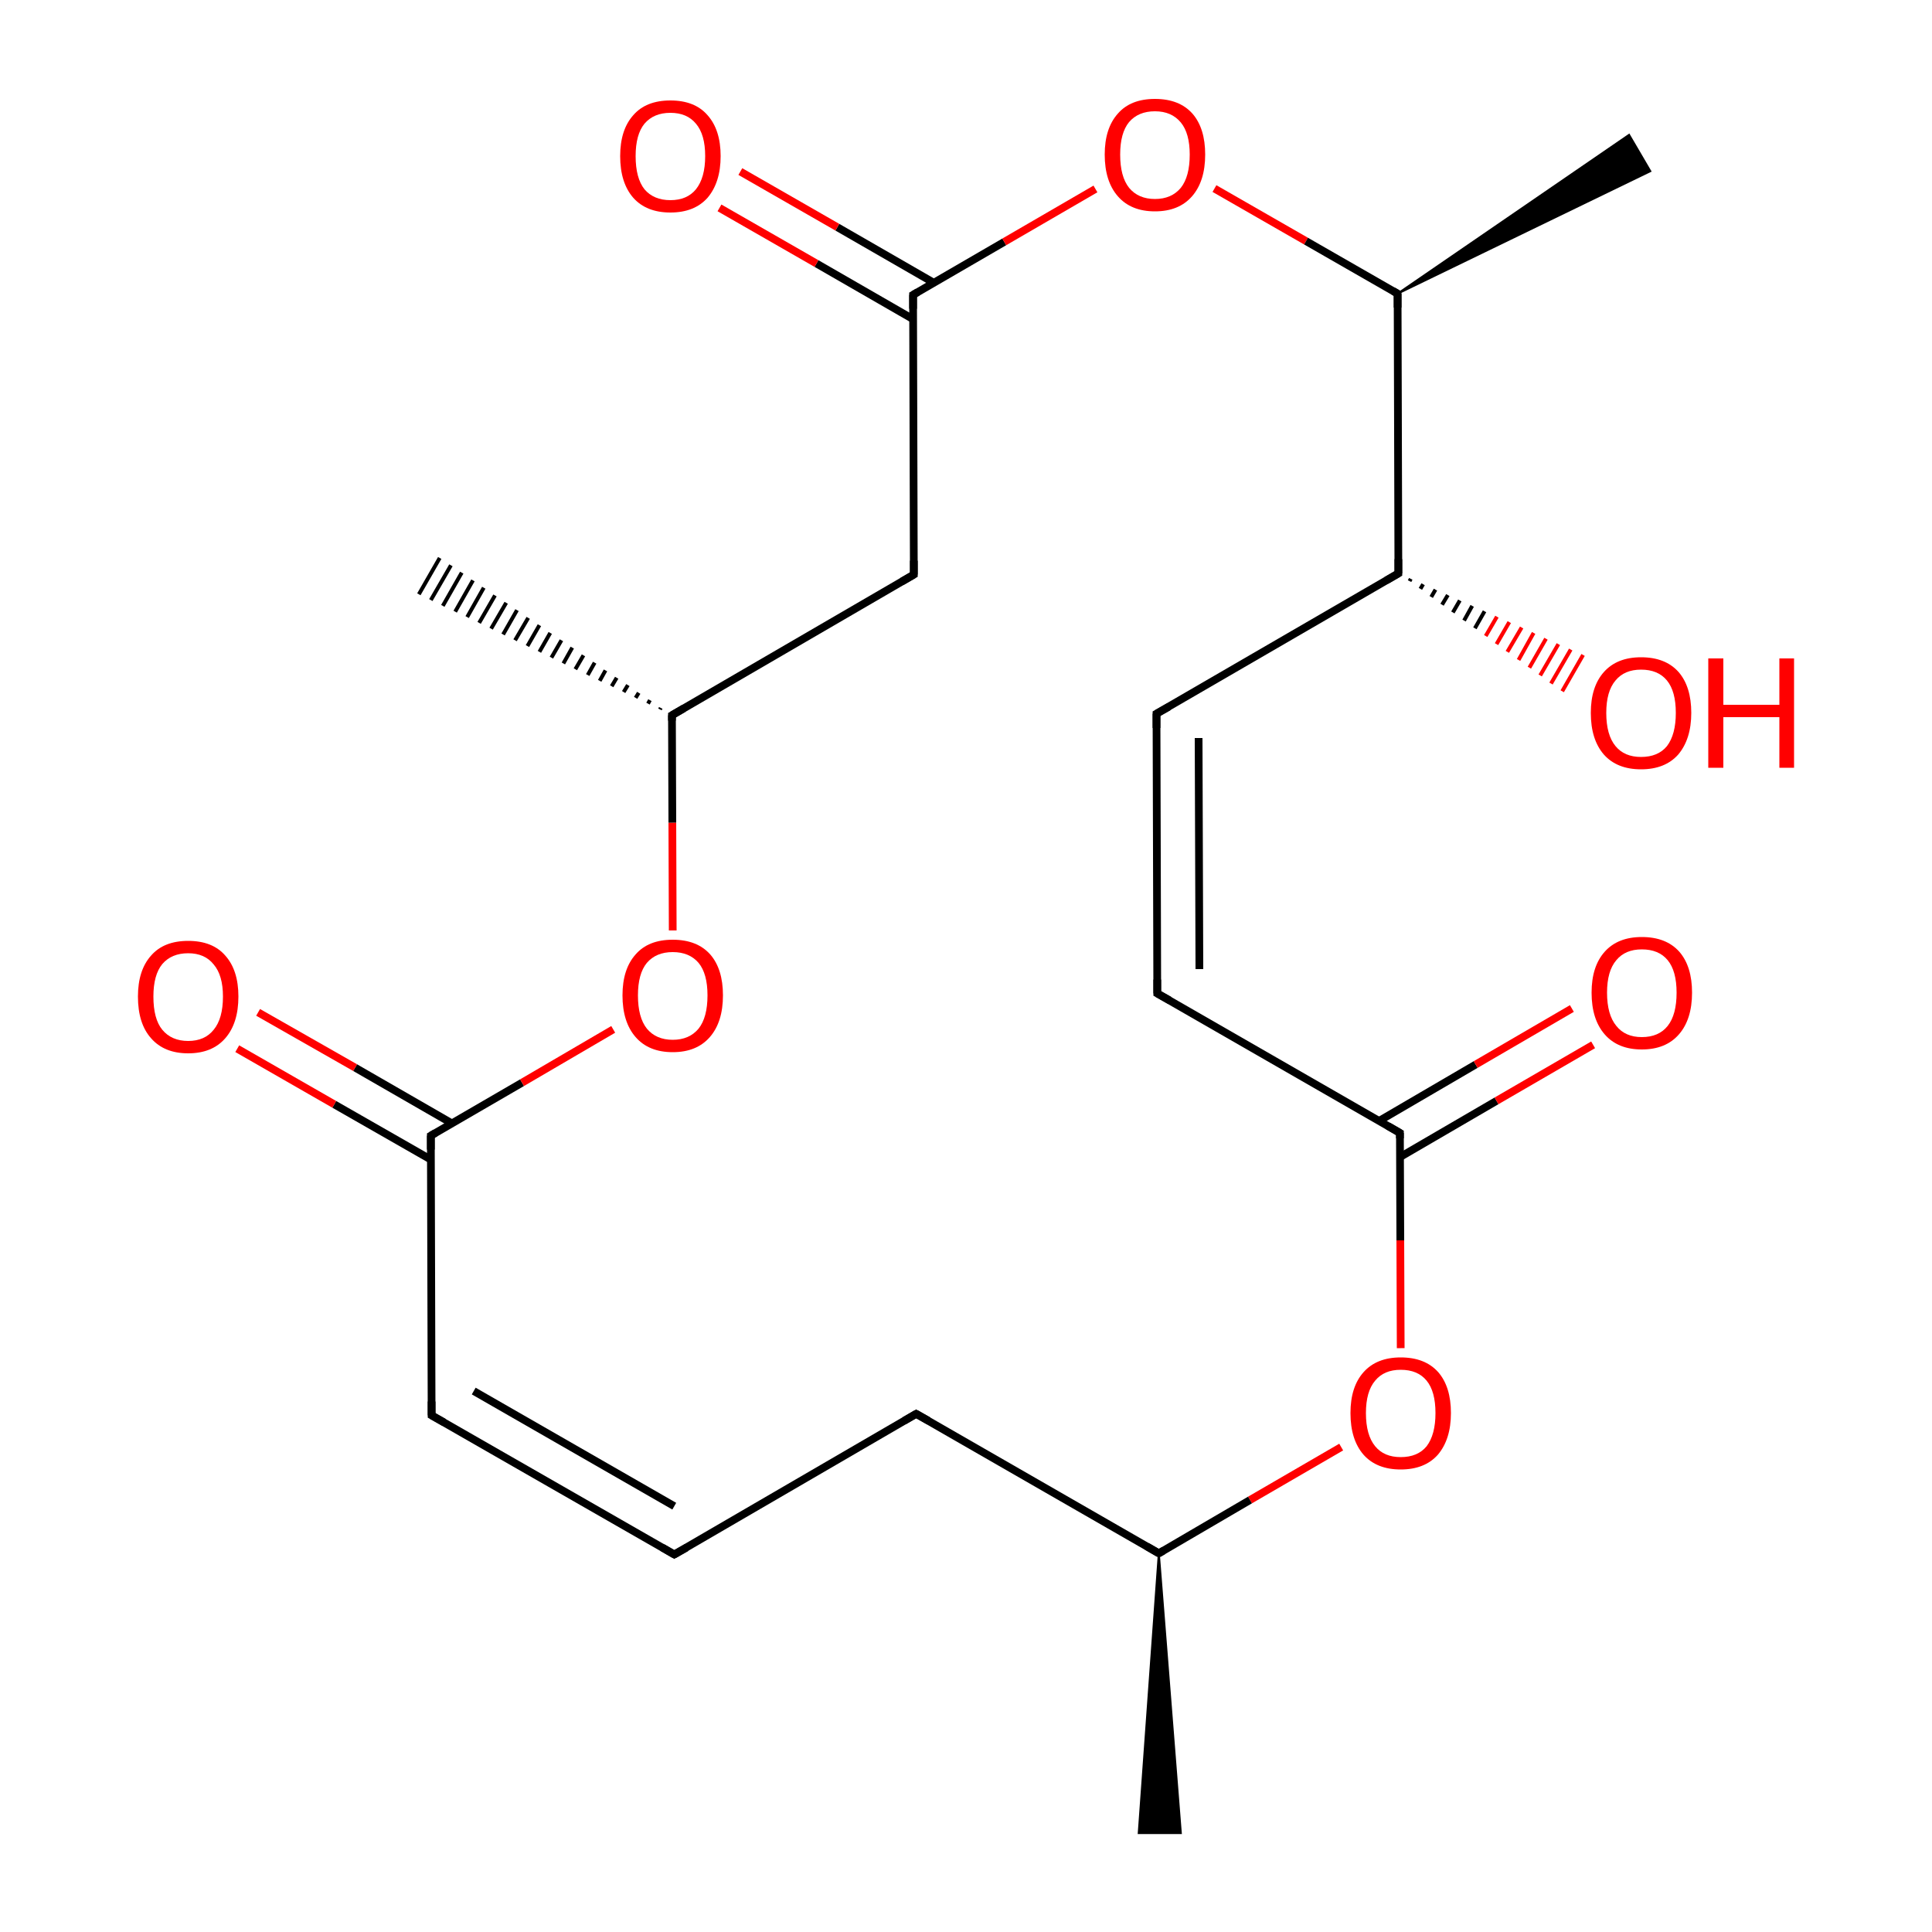 
<svg version='1.1' baseProfile='full'
              xmlns='http://www.w3.org/2000/svg'
                      xmlns:rdkit='http://www.rdkit.org/xml'
                      xmlns:xlink='http://www.w3.org/1999/xlink'
                  xml:space='preserve'
width='500px' height='500px' viewBox='0 0 500 500'>
<!-- END OF HEADER -->
<rect style='opacity:1.0;fill:#FFFFFF;stroke:none' width='500.0' height='500.0' x='0.0' y='0.0'> </rect>
<path class='bond-0 atom-1 atom-0' d='M 299.9,402.0 L 305.6,474.4 L 294.7,474.4 Z' style='fill:#000000;fill-rule:evenodd;fill-opacity:1;stroke:#000000;stroke-width:0.5px;stroke-linecap:butt;stroke-linejoin:miter;stroke-opacity:1;' />
<path class='bond-1 atom-1 atom-2' d='M 299.9,402.0 L 237.1,365.9' style='fill:none;fill-rule:evenodd;stroke:#000000;stroke-width:2.0px;stroke-linecap:butt;stroke-linejoin:miter;stroke-opacity:1' />
<path class='bond-2 atom-2 atom-3' d='M 237.1,365.9 L 174.5,402.3' style='fill:none;fill-rule:evenodd;stroke:#000000;stroke-width:2.0px;stroke-linecap:butt;stroke-linejoin:miter;stroke-opacity:1' />
<path class='bond-3 atom-3 atom-4' d='M 174.5,402.3 L 111.7,366.3' style='fill:none;fill-rule:evenodd;stroke:#000000;stroke-width:2.0px;stroke-linecap:butt;stroke-linejoin:miter;stroke-opacity:1' />
<path class='bond-3 atom-3 atom-4' d='M 174.5,389.8 L 122.6,360.0' style='fill:none;fill-rule:evenodd;stroke:#000000;stroke-width:2.0px;stroke-linecap:butt;stroke-linejoin:miter;stroke-opacity:1' />
<path class='bond-4 atom-4 atom-5' d='M 111.7,366.3 L 111.5,293.9' style='fill:none;fill-rule:evenodd;stroke:#000000;stroke-width:2.0px;stroke-linecap:butt;stroke-linejoin:miter;stroke-opacity:1' />
<path class='bond-5 atom-5 atom-6' d='M 116.9,290.7 L 91.9,276.3' style='fill:none;fill-rule:evenodd;stroke:#000000;stroke-width:2.0px;stroke-linecap:butt;stroke-linejoin:miter;stroke-opacity:1' />
<path class='bond-5 atom-5 atom-6' d='M 91.9,276.3 L 66.8,262.0' style='fill:none;fill-rule:evenodd;stroke:#FF0000;stroke-width:2.0px;stroke-linecap:butt;stroke-linejoin:miter;stroke-opacity:1' />
<path class='bond-5 atom-5 atom-6' d='M 111.5,300.1 L 86.5,285.8' style='fill:none;fill-rule:evenodd;stroke:#000000;stroke-width:2.0px;stroke-linecap:butt;stroke-linejoin:miter;stroke-opacity:1' />
<path class='bond-5 atom-5 atom-6' d='M 86.5,285.8 L 61.4,271.4' style='fill:none;fill-rule:evenodd;stroke:#FF0000;stroke-width:2.0px;stroke-linecap:butt;stroke-linejoin:miter;stroke-opacity:1' />
<path class='bond-6 atom-5 atom-7' d='M 111.5,293.9 L 135.1,280.2' style='fill:none;fill-rule:evenodd;stroke:#000000;stroke-width:2.0px;stroke-linecap:butt;stroke-linejoin:miter;stroke-opacity:1' />
<path class='bond-6 atom-5 atom-7' d='M 135.1,280.2 L 158.7,266.4' style='fill:none;fill-rule:evenodd;stroke:#FF0000;stroke-width:2.0px;stroke-linecap:butt;stroke-linejoin:miter;stroke-opacity:1' />
<path class='bond-7 atom-7 atom-8' d='M 174.1,240.8 L 174.0,212.9' style='fill:none;fill-rule:evenodd;stroke:#FF0000;stroke-width:2.0px;stroke-linecap:butt;stroke-linejoin:miter;stroke-opacity:1' />
<path class='bond-7 atom-7 atom-8' d='M 174.0,212.9 L 173.9,185.1' style='fill:none;fill-rule:evenodd;stroke:#000000;stroke-width:2.0px;stroke-linecap:butt;stroke-linejoin:miter;stroke-opacity:1' />
<path class='bond-8 atom-8 atom-9' d='M 173.9,185.1 L 236.5,148.7' style='fill:none;fill-rule:evenodd;stroke:#000000;stroke-width:2.0px;stroke-linecap:butt;stroke-linejoin:miter;stroke-opacity:1' />
<path class='bond-9 atom-9 atom-10' d='M 236.5,148.7 L 236.3,76.3' style='fill:none;fill-rule:evenodd;stroke:#000000;stroke-width:2.0px;stroke-linecap:butt;stroke-linejoin:miter;stroke-opacity:1' />
<path class='bond-10 atom-10 atom-11' d='M 241.7,73.2 L 216.7,58.8' style='fill:none;fill-rule:evenodd;stroke:#000000;stroke-width:2.0px;stroke-linecap:butt;stroke-linejoin:miter;stroke-opacity:1' />
<path class='bond-10 atom-10 atom-11' d='M 216.7,58.8 L 191.6,44.4' style='fill:none;fill-rule:evenodd;stroke:#FF0000;stroke-width:2.0px;stroke-linecap:butt;stroke-linejoin:miter;stroke-opacity:1' />
<path class='bond-10 atom-10 atom-11' d='M 236.3,82.6 L 211.3,68.2' style='fill:none;fill-rule:evenodd;stroke:#000000;stroke-width:2.0px;stroke-linecap:butt;stroke-linejoin:miter;stroke-opacity:1' />
<path class='bond-10 atom-10 atom-11' d='M 211.3,68.2 L 186.2,53.8' style='fill:none;fill-rule:evenodd;stroke:#FF0000;stroke-width:2.0px;stroke-linecap:butt;stroke-linejoin:miter;stroke-opacity:1' />
<path class='bond-11 atom-10 atom-12' d='M 236.3,76.3 L 259.9,62.6' style='fill:none;fill-rule:evenodd;stroke:#000000;stroke-width:2.0px;stroke-linecap:butt;stroke-linejoin:miter;stroke-opacity:1' />
<path class='bond-11 atom-10 atom-12' d='M 259.9,62.6 L 283.5,48.9' style='fill:none;fill-rule:evenodd;stroke:#FF0000;stroke-width:2.0px;stroke-linecap:butt;stroke-linejoin:miter;stroke-opacity:1' />
<path class='bond-12 atom-12 atom-13' d='M 314.3,48.8 L 338.0,62.4' style='fill:none;fill-rule:evenodd;stroke:#FF0000;stroke-width:2.0px;stroke-linecap:butt;stroke-linejoin:miter;stroke-opacity:1' />
<path class='bond-12 atom-12 atom-13' d='M 338.0,62.4 L 361.7,76.0' style='fill:none;fill-rule:evenodd;stroke:#000000;stroke-width:2.0px;stroke-linecap:butt;stroke-linejoin:miter;stroke-opacity:1' />
<path class='bond-13 atom-13 atom-14' d='M 361.7,76.0 L 361.9,148.4' style='fill:none;fill-rule:evenodd;stroke:#000000;stroke-width:2.0px;stroke-linecap:butt;stroke-linejoin:miter;stroke-opacity:1' />
<path class='bond-14 atom-14 atom-15' d='M 361.9,148.4 L 299.3,184.7' style='fill:none;fill-rule:evenodd;stroke:#000000;stroke-width:2.0px;stroke-linecap:butt;stroke-linejoin:miter;stroke-opacity:1' />
<path class='bond-15 atom-15 atom-16' d='M 299.3,184.7 L 299.5,257.1' style='fill:none;fill-rule:evenodd;stroke:#000000;stroke-width:2.0px;stroke-linecap:butt;stroke-linejoin:miter;stroke-opacity:1' />
<path class='bond-15 atom-15 atom-16' d='M 310.2,191.0 L 310.4,250.8' style='fill:none;fill-rule:evenodd;stroke:#000000;stroke-width:2.0px;stroke-linecap:butt;stroke-linejoin:miter;stroke-opacity:1' />
<path class='bond-16 atom-16 atom-17' d='M 299.5,257.1 L 362.3,293.2' style='fill:none;fill-rule:evenodd;stroke:#000000;stroke-width:2.0px;stroke-linecap:butt;stroke-linejoin:miter;stroke-opacity:1' />
<path class='bond-17 atom-17 atom-18' d='M 362.4,299.4 L 387.3,284.9' style='fill:none;fill-rule:evenodd;stroke:#000000;stroke-width:2.0px;stroke-linecap:butt;stroke-linejoin:miter;stroke-opacity:1' />
<path class='bond-17 atom-17 atom-18' d='M 387.3,284.9 L 412.3,270.4' style='fill:none;fill-rule:evenodd;stroke:#FF0000;stroke-width:2.0px;stroke-linecap:butt;stroke-linejoin:miter;stroke-opacity:1' />
<path class='bond-17 atom-17 atom-18' d='M 356.9,290.1 L 381.9,275.5' style='fill:none;fill-rule:evenodd;stroke:#000000;stroke-width:2.0px;stroke-linecap:butt;stroke-linejoin:miter;stroke-opacity:1' />
<path class='bond-17 atom-17 atom-18' d='M 381.9,275.5 L 406.8,261.0' style='fill:none;fill-rule:evenodd;stroke:#FF0000;stroke-width:2.0px;stroke-linecap:butt;stroke-linejoin:miter;stroke-opacity:1' />
<path class='bond-18 atom-17 atom-19' d='M 362.3,293.2 L 362.4,321.0' style='fill:none;fill-rule:evenodd;stroke:#000000;stroke-width:2.0px;stroke-linecap:butt;stroke-linejoin:miter;stroke-opacity:1' />
<path class='bond-18 atom-17 atom-19' d='M 362.4,321.0 L 362.5,348.9' style='fill:none;fill-rule:evenodd;stroke:#FF0000;stroke-width:2.0px;stroke-linecap:butt;stroke-linejoin:miter;stroke-opacity:1' />
<path class='bond-19 atom-14 atom-20' d='M 365.1,149.8 L 364.8,150.4' style='fill:none;fill-rule:evenodd;stroke:#000000;stroke-width:1.0px;stroke-linecap:butt;stroke-linejoin:miter;stroke-opacity:1' />
<path class='bond-19 atom-14 atom-20' d='M 368.3,151.2 L 367.6,152.4' style='fill:none;fill-rule:evenodd;stroke:#000000;stroke-width:1.0px;stroke-linecap:butt;stroke-linejoin:miter;stroke-opacity:1' />
<path class='bond-19 atom-14 atom-20' d='M 371.5,152.6 L 370.4,154.5' style='fill:none;fill-rule:evenodd;stroke:#000000;stroke-width:1.0px;stroke-linecap:butt;stroke-linejoin:miter;stroke-opacity:1' />
<path class='bond-19 atom-14 atom-20' d='M 374.7,154.0 L 373.2,156.5' style='fill:none;fill-rule:evenodd;stroke:#000000;stroke-width:1.0px;stroke-linecap:butt;stroke-linejoin:miter;stroke-opacity:1' />
<path class='bond-19 atom-14 atom-20' d='M 377.8,155.4 L 376.0,158.5' style='fill:none;fill-rule:evenodd;stroke:#000000;stroke-width:1.0px;stroke-linecap:butt;stroke-linejoin:miter;stroke-opacity:1' />
<path class='bond-19 atom-14 atom-20' d='M 381.0,156.8 L 378.9,160.6' style='fill:none;fill-rule:evenodd;stroke:#000000;stroke-width:1.0px;stroke-linecap:butt;stroke-linejoin:miter;stroke-opacity:1' />
<path class='bond-19 atom-14 atom-20' d='M 384.2,158.2 L 381.7,162.6' style='fill:none;fill-rule:evenodd;stroke:#000000;stroke-width:1.0px;stroke-linecap:butt;stroke-linejoin:miter;stroke-opacity:1' />
<path class='bond-19 atom-14 atom-20' d='M 387.4,159.6 L 384.5,164.6' style='fill:none;fill-rule:evenodd;stroke:#FF0000;stroke-width:1.0px;stroke-linecap:butt;stroke-linejoin:miter;stroke-opacity:1' />
<path class='bond-19 atom-14 atom-20' d='M 390.6,161.0 L 387.3,166.7' style='fill:none;fill-rule:evenodd;stroke:#FF0000;stroke-width:1.0px;stroke-linecap:butt;stroke-linejoin:miter;stroke-opacity:1' />
<path class='bond-19 atom-14 atom-20' d='M 393.8,162.4 L 390.1,168.7' style='fill:none;fill-rule:evenodd;stroke:#FF0000;stroke-width:1.0px;stroke-linecap:butt;stroke-linejoin:miter;stroke-opacity:1' />
<path class='bond-19 atom-14 atom-20' d='M 396.9,163.8 L 393.0,170.8' style='fill:none;fill-rule:evenodd;stroke:#FF0000;stroke-width:1.0px;stroke-linecap:butt;stroke-linejoin:miter;stroke-opacity:1' />
<path class='bond-19 atom-14 atom-20' d='M 400.1,165.3 L 395.8,172.8' style='fill:none;fill-rule:evenodd;stroke:#FF0000;stroke-width:1.0px;stroke-linecap:butt;stroke-linejoin:miter;stroke-opacity:1' />
<path class='bond-19 atom-14 atom-20' d='M 403.3,166.7 L 398.6,174.8' style='fill:none;fill-rule:evenodd;stroke:#FF0000;stroke-width:1.0px;stroke-linecap:butt;stroke-linejoin:miter;stroke-opacity:1' />
<path class='bond-19 atom-14 atom-20' d='M 406.5,168.1 L 401.4,176.9' style='fill:none;fill-rule:evenodd;stroke:#FF0000;stroke-width:1.0px;stroke-linecap:butt;stroke-linejoin:miter;stroke-opacity:1' />
<path class='bond-19 atom-14 atom-20' d='M 409.7,169.5 L 404.3,178.9' style='fill:none;fill-rule:evenodd;stroke:#FF0000;stroke-width:1.0px;stroke-linecap:butt;stroke-linejoin:miter;stroke-opacity:1' />
<path class='bond-20 atom-13 atom-21' d='M 361.7,76.0 L 421.6,34.9 L 427.1,44.3 Z' style='fill:#000000;fill-rule:evenodd;fill-opacity:1;stroke:#000000;stroke-width:0.5px;stroke-linecap:butt;stroke-linejoin:miter;stroke-opacity:1;' />
<path class='bond-21 atom-8 atom-22' d='M 170.8,183.6 L 171.0,183.2' style='fill:none;fill-rule:evenodd;stroke:#000000;stroke-width:1.0px;stroke-linecap:butt;stroke-linejoin:miter;stroke-opacity:1' />
<path class='bond-21 atom-8 atom-22' d='M 167.7,182.1 L 168.2,181.2' style='fill:none;fill-rule:evenodd;stroke:#000000;stroke-width:1.0px;stroke-linecap:butt;stroke-linejoin:miter;stroke-opacity:1' />
<path class='bond-21 atom-8 atom-22' d='M 164.5,180.6 L 165.3,179.3' style='fill:none;fill-rule:evenodd;stroke:#000000;stroke-width:1.0px;stroke-linecap:butt;stroke-linejoin:miter;stroke-opacity:1' />
<path class='bond-21 atom-8 atom-22' d='M 161.4,179.1 L 162.5,177.3' style='fill:none;fill-rule:evenodd;stroke:#000000;stroke-width:1.0px;stroke-linecap:butt;stroke-linejoin:miter;stroke-opacity:1' />
<path class='bond-21 atom-8 atom-22' d='M 158.3,177.6 L 159.6,175.4' style='fill:none;fill-rule:evenodd;stroke:#000000;stroke-width:1.0px;stroke-linecap:butt;stroke-linejoin:miter;stroke-opacity:1' />
<path class='bond-21 atom-8 atom-22' d='M 155.2,176.2 L 156.7,173.5' style='fill:none;fill-rule:evenodd;stroke:#000000;stroke-width:1.0px;stroke-linecap:butt;stroke-linejoin:miter;stroke-opacity:1' />
<path class='bond-21 atom-8 atom-22' d='M 152.1,174.7 L 153.9,171.5' style='fill:none;fill-rule:evenodd;stroke:#000000;stroke-width:1.0px;stroke-linecap:butt;stroke-linejoin:miter;stroke-opacity:1' />
<path class='bond-21 atom-8 atom-22' d='M 148.9,173.2 L 151.0,169.6' style='fill:none;fill-rule:evenodd;stroke:#000000;stroke-width:1.0px;stroke-linecap:butt;stroke-linejoin:miter;stroke-opacity:1' />
<path class='bond-21 atom-8 atom-22' d='M 145.8,171.7 L 148.1,167.6' style='fill:none;fill-rule:evenodd;stroke:#000000;stroke-width:1.0px;stroke-linecap:butt;stroke-linejoin:miter;stroke-opacity:1' />
<path class='bond-21 atom-8 atom-22' d='M 142.7,170.2 L 145.3,165.7' style='fill:none;fill-rule:evenodd;stroke:#000000;stroke-width:1.0px;stroke-linecap:butt;stroke-linejoin:miter;stroke-opacity:1' />
<path class='bond-21 atom-8 atom-22' d='M 139.6,168.7 L 142.4,163.8' style='fill:none;fill-rule:evenodd;stroke:#000000;stroke-width:1.0px;stroke-linecap:butt;stroke-linejoin:miter;stroke-opacity:1' />
<path class='bond-21 atom-8 atom-22' d='M 136.5,167.2 L 139.6,161.8' style='fill:none;fill-rule:evenodd;stroke:#000000;stroke-width:1.0px;stroke-linecap:butt;stroke-linejoin:miter;stroke-opacity:1' />
<path class='bond-21 atom-8 atom-22' d='M 133.3,165.7 L 136.7,159.9' style='fill:none;fill-rule:evenodd;stroke:#000000;stroke-width:1.0px;stroke-linecap:butt;stroke-linejoin:miter;stroke-opacity:1' />
<path class='bond-21 atom-8 atom-22' d='M 130.2,164.2 L 133.8,157.9' style='fill:none;fill-rule:evenodd;stroke:#000000;stroke-width:1.0px;stroke-linecap:butt;stroke-linejoin:miter;stroke-opacity:1' />
<path class='bond-21 atom-8 atom-22' d='M 127.1,162.7 L 131.0,156.0' style='fill:none;fill-rule:evenodd;stroke:#000000;stroke-width:1.0px;stroke-linecap:butt;stroke-linejoin:miter;stroke-opacity:1' />
<path class='bond-21 atom-8 atom-22' d='M 124.0,161.2 L 128.1,154.1' style='fill:none;fill-rule:evenodd;stroke:#000000;stroke-width:1.0px;stroke-linecap:butt;stroke-linejoin:miter;stroke-opacity:1' />
<path class='bond-21 atom-8 atom-22' d='M 120.9,159.7 L 125.2,152.1' style='fill:none;fill-rule:evenodd;stroke:#000000;stroke-width:1.0px;stroke-linecap:butt;stroke-linejoin:miter;stroke-opacity:1' />
<path class='bond-21 atom-8 atom-22' d='M 117.8,158.3 L 122.4,150.2' style='fill:none;fill-rule:evenodd;stroke:#000000;stroke-width:1.0px;stroke-linecap:butt;stroke-linejoin:miter;stroke-opacity:1' />
<path class='bond-21 atom-8 atom-22' d='M 114.6,156.8 L 119.5,148.2' style='fill:none;fill-rule:evenodd;stroke:#000000;stroke-width:1.0px;stroke-linecap:butt;stroke-linejoin:miter;stroke-opacity:1' />
<path class='bond-21 atom-8 atom-22' d='M 111.5,155.3 L 116.7,146.3' style='fill:none;fill-rule:evenodd;stroke:#000000;stroke-width:1.0px;stroke-linecap:butt;stroke-linejoin:miter;stroke-opacity:1' />
<path class='bond-21 atom-8 atom-22' d='M 108.4,153.8 L 113.8,144.4' style='fill:none;fill-rule:evenodd;stroke:#000000;stroke-width:1.0px;stroke-linecap:butt;stroke-linejoin:miter;stroke-opacity:1' />
<path class='bond-22 atom-19 atom-1' d='M 347.1,374.5 L 323.5,388.2' style='fill:none;fill-rule:evenodd;stroke:#FF0000;stroke-width:2.0px;stroke-linecap:butt;stroke-linejoin:miter;stroke-opacity:1' />
<path class='bond-22 atom-19 atom-1' d='M 323.5,388.2 L 299.9,402.0' style='fill:none;fill-rule:evenodd;stroke:#000000;stroke-width:2.0px;stroke-linecap:butt;stroke-linejoin:miter;stroke-opacity:1' />
<path d='M 296.8,400.2 L 299.9,402.0 L 301.1,401.3' style='fill:none;stroke:#000000;stroke-width:2.0px;stroke-linecap:butt;stroke-linejoin:miter;stroke-opacity:1;' />
<path d='M 240.3,367.7 L 237.1,365.9 L 234.0,367.7' style='fill:none;stroke:#000000;stroke-width:2.0px;stroke-linecap:butt;stroke-linejoin:miter;stroke-opacity:1;' />
<path d='M 177.7,400.5 L 174.5,402.3 L 171.4,400.5' style='fill:none;stroke:#000000;stroke-width:2.0px;stroke-linecap:butt;stroke-linejoin:miter;stroke-opacity:1;' />
<path d='M 114.9,368.1 L 111.7,366.3 L 111.7,362.7' style='fill:none;stroke:#000000;stroke-width:2.0px;stroke-linecap:butt;stroke-linejoin:miter;stroke-opacity:1;' />
<path d='M 111.5,297.5 L 111.5,293.9 L 112.7,293.2' style='fill:none;stroke:#000000;stroke-width:2.0px;stroke-linecap:butt;stroke-linejoin:miter;stroke-opacity:1;' />
<path d='M 173.9,186.5 L 173.9,185.1 L 177.0,183.3' style='fill:none;stroke:#000000;stroke-width:2.0px;stroke-linecap:butt;stroke-linejoin:miter;stroke-opacity:1;' />
<path d='M 233.4,150.5 L 236.5,148.7 L 236.5,145.1' style='fill:none;stroke:#000000;stroke-width:2.0px;stroke-linecap:butt;stroke-linejoin:miter;stroke-opacity:1;' />
<path d='M 236.3,79.9 L 236.3,76.3 L 237.5,75.6' style='fill:none;stroke:#000000;stroke-width:2.0px;stroke-linecap:butt;stroke-linejoin:miter;stroke-opacity:1;' />
<path d='M 360.5,75.3 L 361.7,76.0 L 361.7,79.6' style='fill:none;stroke:#000000;stroke-width:2.0px;stroke-linecap:butt;stroke-linejoin:miter;stroke-opacity:1;' />
<path d='M 361.9,144.7 L 361.9,148.4 L 358.8,150.2' style='fill:none;stroke:#000000;stroke-width:2.0px;stroke-linecap:butt;stroke-linejoin:miter;stroke-opacity:1;' />
<path d='M 302.5,182.9 L 299.3,184.7 L 299.3,188.4' style='fill:none;stroke:#000000;stroke-width:2.0px;stroke-linecap:butt;stroke-linejoin:miter;stroke-opacity:1;' />
<path d='M 299.5,253.5 L 299.5,257.1 L 302.7,258.9' style='fill:none;stroke:#000000;stroke-width:2.0px;stroke-linecap:butt;stroke-linejoin:miter;stroke-opacity:1;' />
<path d='M 359.2,291.4 L 362.3,293.2 L 362.3,294.6' style='fill:none;stroke:#000000;stroke-width:2.0px;stroke-linecap:butt;stroke-linejoin:miter;stroke-opacity:1;' />
<path class='atom-6' d='M 35.7 257.9
Q 35.7 251.1, 39.1 247.3
Q 42.4 243.5, 48.7 243.5
Q 55.0 243.5, 58.3 247.3
Q 61.7 251.1, 61.7 257.9
Q 61.7 264.8, 58.3 268.7
Q 54.9 272.6, 48.7 272.6
Q 42.5 272.6, 39.1 268.7
Q 35.7 264.9, 35.7 257.9
M 48.7 269.4
Q 53.0 269.4, 55.3 266.5
Q 57.7 263.6, 57.7 257.9
Q 57.7 252.4, 55.3 249.6
Q 53.0 246.7, 48.7 246.7
Q 44.4 246.7, 42.0 249.5
Q 39.7 252.3, 39.7 257.9
Q 39.7 263.7, 42.0 266.5
Q 44.4 269.4, 48.7 269.4
' fill='#FF0000'/>
<path class='atom-7' d='M 161.1 257.6
Q 161.1 250.8, 164.5 247.0
Q 167.8 243.2, 174.1 243.2
Q 180.4 243.2, 183.8 247.0
Q 187.1 250.8, 187.1 257.6
Q 187.1 264.5, 183.7 268.4
Q 180.3 272.3, 174.1 272.3
Q 167.9 272.3, 164.5 268.4
Q 161.1 264.5, 161.1 257.6
M 174.1 269.1
Q 178.4 269.1, 180.8 266.2
Q 183.1 263.3, 183.1 257.6
Q 183.1 252.0, 180.8 249.2
Q 178.4 246.4, 174.1 246.4
Q 169.8 246.4, 167.4 249.2
Q 165.1 252.0, 165.1 257.6
Q 165.1 263.3, 167.4 266.2
Q 169.8 269.1, 174.1 269.1
' fill='#FF0000'/>
<path class='atom-11' d='M 160.5 40.4
Q 160.5 33.6, 163.9 29.8
Q 167.2 26.0, 173.5 26.0
Q 179.8 26.0, 183.1 29.8
Q 186.5 33.6, 186.5 40.4
Q 186.5 47.2, 183.1 51.2
Q 179.7 55.0, 173.5 55.0
Q 167.3 55.0, 163.9 51.2
Q 160.5 47.3, 160.5 40.4
M 173.5 51.8
Q 177.8 51.8, 180.1 49.0
Q 182.5 46.0, 182.5 40.4
Q 182.5 34.8, 180.1 32.0
Q 177.8 29.2, 173.5 29.2
Q 169.2 29.2, 166.8 32.0
Q 164.5 34.8, 164.5 40.4
Q 164.5 46.1, 166.8 49.0
Q 169.2 51.8, 173.5 51.8
' fill='#FF0000'/>
<path class='atom-12' d='M 285.9 40.0
Q 285.9 33.2, 289.3 29.4
Q 292.6 25.6, 298.9 25.6
Q 305.2 25.6, 308.6 29.4
Q 311.9 33.2, 311.9 40.0
Q 311.9 46.9, 308.5 50.8
Q 305.1 54.7, 298.9 54.7
Q 292.7 54.7, 289.3 50.8
Q 285.9 46.9, 285.9 40.0
M 298.9 51.5
Q 303.2 51.5, 305.6 48.6
Q 307.9 45.7, 307.9 40.0
Q 307.9 34.5, 305.6 31.7
Q 303.2 28.8, 298.9 28.8
Q 294.6 28.8, 292.2 31.6
Q 289.9 34.4, 289.9 40.0
Q 289.9 45.7, 292.2 48.6
Q 294.6 51.5, 298.9 51.5
' fill='#FF0000'/>
<path class='atom-18' d='M 411.9 256.9
Q 411.9 250.1, 415.3 246.3
Q 418.7 242.5, 424.9 242.5
Q 431.2 242.5, 434.6 246.3
Q 437.9 250.1, 437.9 256.9
Q 437.9 263.8, 434.5 267.7
Q 431.1 271.6, 424.9 271.6
Q 418.7 271.6, 415.3 267.7
Q 411.9 263.8, 411.9 256.9
M 424.9 268.4
Q 429.3 268.4, 431.6 265.5
Q 433.9 262.6, 433.9 256.9
Q 433.9 251.3, 431.6 248.5
Q 429.3 245.7, 424.9 245.7
Q 420.6 245.7, 418.3 248.5
Q 415.9 251.3, 415.9 256.9
Q 415.9 262.6, 418.3 265.5
Q 420.6 268.4, 424.9 268.4
' fill='#FF0000'/>
<path class='atom-19' d='M 349.5 365.7
Q 349.5 358.9, 352.9 355.1
Q 356.3 351.3, 362.5 351.3
Q 368.8 351.3, 372.2 355.1
Q 375.5 358.9, 375.5 365.7
Q 375.5 372.5, 372.1 376.5
Q 368.7 380.3, 362.5 380.3
Q 356.3 380.3, 352.9 376.5
Q 349.5 372.6, 349.5 365.7
M 362.5 377.1
Q 366.9 377.1, 369.2 374.3
Q 371.5 371.3, 371.5 365.7
Q 371.5 360.1, 369.2 357.3
Q 366.9 354.5, 362.5 354.5
Q 358.2 354.5, 355.9 357.3
Q 353.5 360.1, 353.5 365.7
Q 353.5 371.4, 355.9 374.3
Q 358.2 377.1, 362.5 377.1
' fill='#FF0000'/>
<path class='atom-20' d='M 411.7 184.5
Q 411.7 177.7, 415.1 173.9
Q 418.5 170.1, 424.7 170.1
Q 431.0 170.1, 434.4 173.9
Q 437.7 177.7, 437.7 184.5
Q 437.7 191.3, 434.3 195.3
Q 430.9 199.1, 424.7 199.1
Q 418.5 199.1, 415.1 195.3
Q 411.7 191.4, 411.7 184.5
M 424.7 195.9
Q 429.1 195.9, 431.4 193.1
Q 433.7 190.1, 433.7 184.5
Q 433.7 178.9, 431.4 176.1
Q 429.1 173.3, 424.7 173.3
Q 420.4 173.3, 418.1 176.1
Q 415.7 178.9, 415.7 184.5
Q 415.7 190.2, 418.1 193.1
Q 420.4 195.9, 424.7 195.9
' fill='#FF0000'/>
<path class='atom-20' d='M 442.1 170.4
L 446.0 170.4
L 446.0 182.4
L 460.5 182.4
L 460.5 170.4
L 464.3 170.4
L 464.3 198.7
L 460.5 198.7
L 460.5 185.6
L 446.0 185.6
L 446.0 198.7
L 442.1 198.7
L 442.1 170.4
' fill='#FF0000'/>
</svg>
